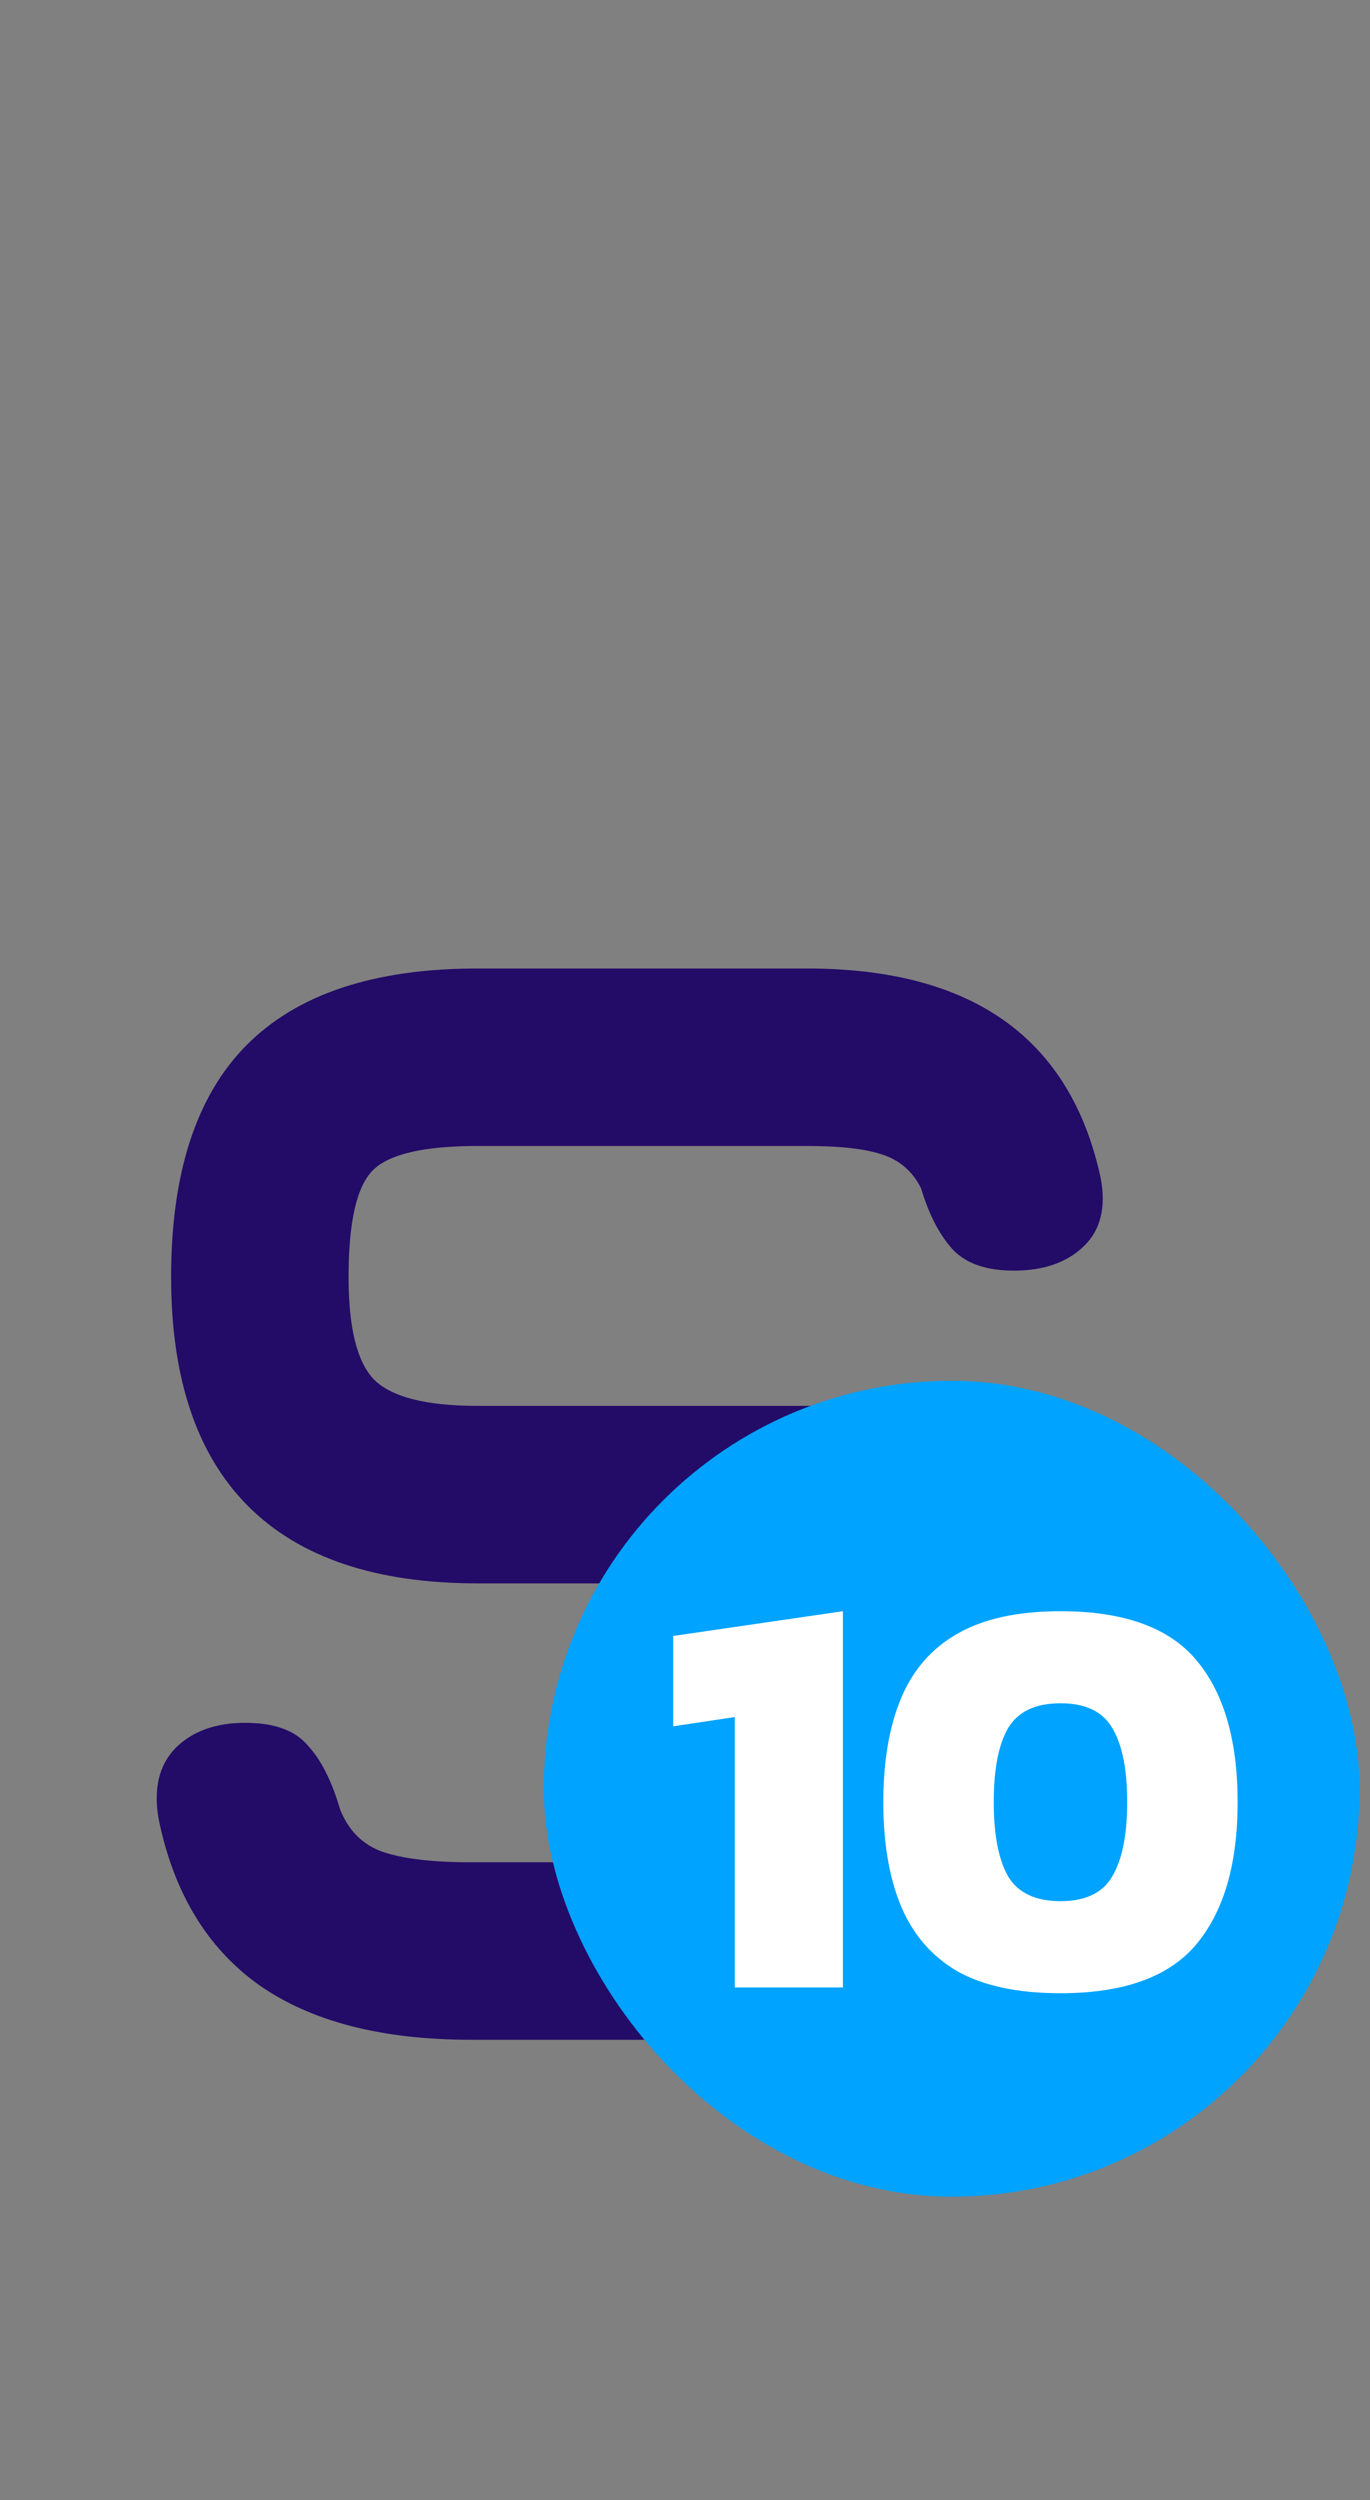 <svg width="131" height="239" viewBox="0 0 131 239" fill="none" xmlns="http://www.w3.org/2000/svg">
<rect x="0" y="0" width="131" height="239" fill="#808080" stroke="none"/>
<path d="M45.046 195C36.495 195 29.728 193.249 24.745 189.748C19.762 186.179 16.564 180.86 15.15 173.79C14.679 170.962 15.217 168.74 16.766 167.124C18.382 165.508 20.604 164.7 23.432 164.7C26.193 164.7 28.179 165.407 29.391 166.821C30.67 168.168 31.714 170.221 32.522 172.982C33.33 175.002 34.677 176.349 36.562 177.022C38.515 177.695 41.343 178.032 45.046 178.032H78.174C83.426 178.032 86.961 177.19 88.779 175.507C90.597 173.756 91.506 170.154 91.506 164.7C91.506 159.313 90.597 155.745 88.779 153.994C86.961 152.243 83.426 151.368 78.174 151.368H45.652C35.956 151.368 28.65 148.91 23.735 143.995C18.82 139.08 16.362 131.774 16.362 122.078C16.362 112.18 18.752 104.807 23.533 99.959C28.381 95.044 35.754 92.586 45.652 92.586H77.164C92.987 92.586 102.347 99.252 105.242 112.584C105.781 115.412 105.242 117.6 103.626 119.149C102.01 120.698 99.788 121.472 96.96 121.472C94.334 121.472 92.381 120.799 91.102 119.452C89.823 118.038 88.813 116.085 88.072 113.594C87.264 111.978 86.018 110.901 84.335 110.362C82.719 109.823 80.329 109.554 77.164 109.554H45.652C40.535 109.554 37.202 110.328 35.653 111.877C34.104 113.426 33.33 116.826 33.33 122.078C33.33 126.926 34.138 130.192 35.754 131.875C37.437 133.558 40.737 134.4 45.652 134.4H78.174C88.274 134.4 95.849 136.925 100.899 141.975C105.949 147.025 108.474 154.6 108.474 164.7C108.474 174.867 105.949 182.476 100.899 187.526C95.849 192.509 88.274 195 78.174 195H45.046Z" fill="#230B68"/>
<rect x="52" y="132" width="78" height="78" rx="39" fill="#00A3FF"/>
<path d="M70.26 190V164.15L64.375 165.03V156.395L80.6 154.03V190H70.26ZM101.403 190.55C97.333 190.55 94.051 189.853 91.558 188.46C89.101 187.03 87.305 184.958 86.168 182.245C85.031 179.532 84.463 176.213 84.463 172.29C84.463 168.367 85.031 165.048 86.168 162.335C87.305 159.622 89.101 157.568 91.558 156.175C94.051 154.745 97.333 154.03 101.403 154.03C107.49 154.03 111.835 155.607 114.438 158.76C117.041 161.877 118.343 166.387 118.343 172.29C118.343 178.157 117.041 182.667 114.438 185.82C111.835 188.973 107.49 190.55 101.403 190.55ZM101.403 181.75C103.786 181.75 105.436 180.962 106.353 179.385C107.306 177.772 107.783 175.407 107.783 172.29C107.783 169.137 107.306 166.772 106.353 165.195C105.436 163.618 103.786 162.83 101.403 162.83C99.02 162.83 97.351 163.618 96.398 165.195C95.481 166.772 95.023 169.137 95.023 172.29C95.023 175.407 95.481 177.772 96.398 179.385C97.351 180.962 99.02 181.75 101.403 181.75Z" fill="white"/>
</svg>
